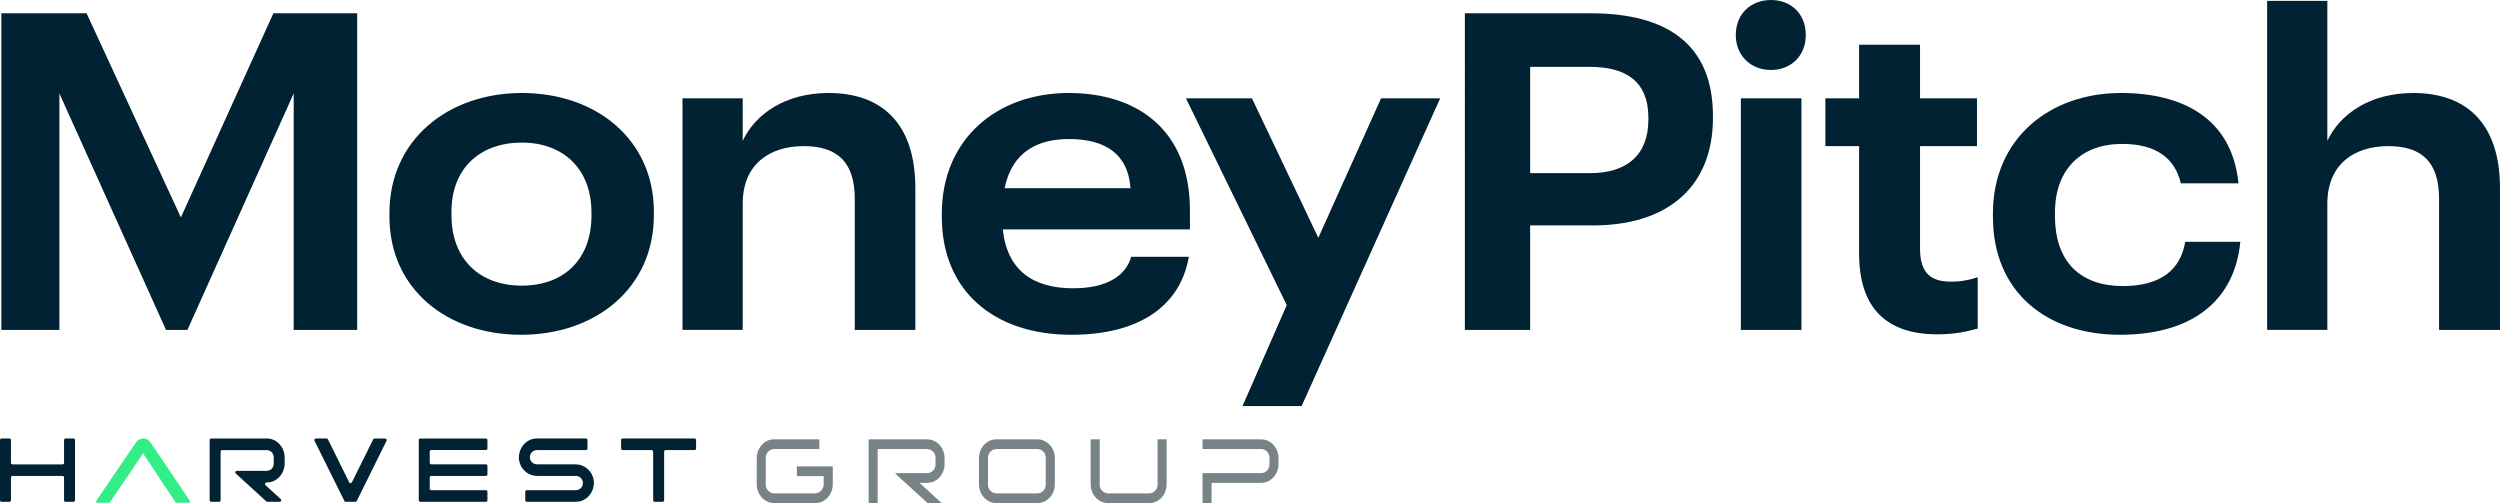 <?xml version="1.0" encoding="UTF-8"?><svg id="Calque_1" xmlns="http://www.w3.org/2000/svg" viewBox="0 0 2067.88 416.12"><defs><style>.cls-1{fill:#012233;}.cls-2{fill:#33ee87;}.cls-3{fill:#778387;}</style></defs><g><path class="cls-1" d="M1.11,10.99H71.62l78,168.86L226.13,10.99h69.3V272.88h-52.5V77.29l-87.91,195.6h-17.7L49.12,77.29v195.6H1.11V10.99Z"/><path class="cls-1" d="M322.12,179.11v-2.93c0-60.07,48-99.26,109.51-99.26s109.21,38.46,109.21,98.17v2.93c0,60.44-48.3,98.9-109.81,98.9s-108.91-38.09-108.91-97.8Zm167.11-.73v-2.56c0-35.9-23.1-57.87-57.6-57.87s-58.2,21.24-58.2,57.14v2.93c0,35.9,22.8,58.24,58.2,58.24s57.6-22.34,57.6-57.87Z"/><path class="cls-1" d="M564.53,81.32h49.8v35.16c10.5-22.34,35.4-39.56,71.1-39.56,42.3,0,71.7,23.44,71.7,78.75v117.21h-50.1v-108.42c0-30.04-14.1-43.59-42.3-43.59s-50.4,15.02-50.4,47.62v104.39h-49.8V81.32Z"/><path class="cls-1" d="M886.15,276.91c-63.9,0-107.11-36.26-107.11-97.43v-2.93c0-60.44,44.4-99.63,105.01-99.63,54.9,0,100.21,28.94,100.21,97.43v15.38h-154.81c3.6,34.07,25.2,48.72,58.2,48.72,27.9,0,43.5-10.26,48-26.01h47.7c-7.2,41.39-42,64.47-97.21,64.47Zm-55.2-121.24h104.11c-1.8-27.47-19.8-40.66-51-40.66-24.9,0-46.8,9.89-53.1,40.66Z"/><path class="cls-1" d="M1064.35,252.37l-83.4-171.06h54.6l54.9,115.38,51.9-115.38h48.9l-114.61,254.57h-48.9l36.6-83.51Z"/><path class="cls-1" d="M1211.65,10.99h104.11c64.5,0,101.11,26.74,101.11,84.98v1.47c0,57.87-38.4,89.01-99.01,89.01h-52.2v86.44h-54V10.99Zm103.51,132.23c30.6,0,48.3-15.02,48.3-44.32v-1.46c0-30.4-18.9-42.12-48.3-42.12h-49.5v87.91h49.5Z"/><path class="cls-1" d="M1435.76,28.94c0-17.58,12.6-28.94,29.1-28.94s28.8,11.35,28.8,28.94-12.6,28.94-28.8,28.94-29.1-11.35-29.1-28.94Zm4.2,52.38h50.1v191.57h-50.1V81.32Z"/><path class="cls-1" d="M1537.76,209.88V120.88h-27.9v-39.56h27.9V37h50.4v44.32h47.1v39.56h-47.1v84.61c0,20.88,9.3,27.47,25.5,27.47,9,0,15.3-1.46,22.2-3.66v42.49c-8.1,2.2-18.3,4.76-33.3,4.76-42,0-64.8-21.61-64.8-66.66Z"/><path class="cls-1" d="M1648.46,179.48v-2.93c0-61.9,46.8-99.63,105.91-99.63,51,0,91.81,20.88,97.21,74.72h-47.7c-4.8-20.51-20.1-32.6-48.6-32.6-33.3,0-55.5,20.51-55.5,56.77v2.93c0,38.09,21.3,57.87,56.1,57.87,30,0,47.7-12.45,51.6-36.63h45.6c-4.2,45.05-35.7,76.92-99.61,76.92-60,0-105.01-34.8-105.01-97.43Z"/><path class="cls-1" d="M1875.27,.73h49.8V116.48c10.5-22.34,35.4-39.56,71.1-39.56,42.3,0,71.7,23.44,71.7,78.75v117.21h-50.4v-108.42c0-30.04-13.8-43.59-42-43.59s-50.4,15.02-50.4,47.62v104.39h-49.8V.73Z"/></g><g><path class="cls-1" d="M1.28,362.7H7.78c.71,0,1.28,.58,1.28,1.28v18.86c0,.71,.58,1.28,1.28,1.28H51.7c.71,0,1.28-.58,1.28-1.28v-18.86c0-.71,.58-1.28,1.28-1.28h6.5c.71,0,1.28,.58,1.28,1.28v49.82c0,.71-.58,1.28-1.28,1.28h-6.5c-.71,0-1.28-.58-1.28-1.28v-18.86c0-.71-.58-1.28-1.28-1.28H10.35c-.71,0-1.28,.58-1.28,1.28v18.86c0,.71-.58,1.28-1.28,1.28H1.28c-.71,0-1.28-.58-1.28-1.28v-49.82c0-.71,.58-1.28,1.28-1.28Z"/><path class="cls-1" d="M220.48,362.7c2.45,0,4.61,.49,6.48,1.46,1.87,.97,3.43,2.21,4.68,3.71,1.25,1.5,2.2,3.15,2.85,4.95,.65,1.8,.97,3.55,.97,5.25v5.62c0,1.65-.33,3.39-.97,5.21-.65,1.82-1.6,3.48-2.85,4.98-1.25,1.5-2.81,2.74-4.68,3.71-1.87,.97-4.04,1.46-6.48,1.46h0c-1.17,0-1.73,1.44-.87,2.23l12.6,11.58c.86,.79,.3,2.23-.87,2.23h-10.14c-.32,0-.63-.12-.87-.33l-25.29-23.04c-.27-.24-.42-.59-.42-.95v-.02c0-.71,.58-1.28,1.28-1.28h24.57c1,0,1.87-.19,2.62-.56,.75-.37,1.36-.84,1.84-1.39,.47-.55,.84-1.17,1.09-1.87,.25-.7,.37-1.35,.37-1.95v-5.62c0-.6-.13-1.25-.37-1.95-.25-.7-.61-1.32-1.09-1.87-.48-.55-1.09-1.01-1.84-1.39-.75-.37-1.62-.56-2.62-.56h-36.71c-.71,0-1.28,.58-1.28,1.28v40.22c0,.71-.58,1.28-1.28,1.28h-6.5c-.71,0-1.28-.58-1.28-1.28v-49.82c0-.71,.58-1.28,1.28-1.28h45.78Z"/><path class="cls-1" d="M261.3,362.7h8.82c.49,0,.94,.28,1.15,.72l17.53,35.48c.47,.95,1.83,.95,2.3,0l17.6-35.48c.22-.44,.66-.71,1.15-.71h8.75c.95,0,1.57,1,1.15,1.85l-24.66,49.82c-.22,.44-.66,.71-1.15,.71h-7.92c-.49,0-.93-.28-1.15-.71l-24.73-49.82c-.42-.85,.2-1.86,1.15-1.86Z"/><path class="cls-1" d="M347.67,384.14h54.24c.71,0,1.28,.58,1.28,1.28v6.95c0,.71-.58,1.28-1.28,1.28h-45.17c-.71,0-1.28,.58-1.28,1.28v9.27c0,.71,.58,1.28,1.28,1.28h45.17c.71,0,1.28,.58,1.28,1.28v7.02c0,.71-.58,1.28-1.28,1.28h-54.24c-.71,0-1.28-.58-1.28-1.28v-28.38c0-.71,.58-1.28,1.28-1.28Zm0-21.43h54.24c.71,0,1.28,.58,1.28,1.28v6.95c0,.71-.58,1.28-1.28,1.28h-45.17c-.71,0-1.28,.58-1.28,1.28v9.27c0,.71,.58,1.28,1.28,1.28h45.17c.71,0,1.28,.58,1.28,1.28v7.02c0,.71-.58,1.28-1.28,1.28h-54.24c-.71,0-1.28-.58-1.28-1.28v-28.38c0-.71,.58-1.28,1.28-1.28Z"/><path class="cls-1" d="M444.34,362.7h40.31c.71,0,1.28,.58,1.28,1.28v7.02c0,.71-.58,1.28-1.28,1.28h-40.31c-1,0-1.89,.19-2.66,.56-.78,.37-1.41,.85-1.91,1.42-.5,.57-.87,1.21-1.12,1.91-.25,.7-.37,1.37-.37,2.02s.12,1.32,.37,2.02c.25,.7,.62,1.34,1.12,1.91,.5,.57,1.14,1.05,1.91,1.42,.77,.37,1.66,.56,2.66,.56h31.78c2.1,0,4.07,.41,5.92,1.24,1.85,.82,3.46,1.95,4.83,3.37,1.37,1.42,2.45,3.06,3.22,4.91,.77,1.85,1.16,3.82,1.16,5.92,0,1.7-.33,3.46-.97,5.28-.65,1.82-1.61,3.5-2.89,5.02-1.27,1.52-2.85,2.77-4.72,3.75-1.87,.97-4.06,1.46-6.56,1.46h-40.38c-.71,0-1.28-.58-1.28-1.28v-7.02c0-.71,.58-1.28,1.28-1.28h40.38c1,0,1.89-.19,2.66-.56,.77-.37,1.41-.85,1.91-1.42,.5-.57,.87-1.21,1.12-1.91,.25-.7,.37-1.37,.37-2.02s-.13-1.32-.37-2.02c-.25-.7-.63-1.34-1.12-1.91-.5-.57-1.14-1.05-1.91-1.42-.78-.37-1.66-.56-2.66-.56h-31.78c-2.15,0-4.15-.41-6-1.24-1.85-.82-3.45-1.94-4.8-3.34-1.35-1.4-2.41-3.04-3.19-4.91-.78-1.87-1.16-3.86-1.16-5.96,0-1.7,.32-3.46,.97-5.28,.65-1.82,1.61-3.5,2.89-5.02,1.27-1.52,2.86-2.77,4.76-3.75,1.9-.97,4.07-1.46,6.52-1.46Z"/><path class="cls-1" d="M515.02,362.7h59.48c.71,0,1.28,.58,1.28,1.28v7.02c0,.71-.58,1.28-1.28,1.28h-23.89c-.71,0-1.28,.58-1.28,1.28v40.22c0,.71-.58,1.28-1.28,1.28h-6.5c-.71,0-1.28-.58-1.28-1.28v-40.22c0-.71-.58-1.28-1.28-1.28h-23.96c-.71,0-1.28-.58-1.28-1.28v-7.02c0-.71,.58-1.28,1.28-1.28Z"/><path class="cls-2" d="M118.5,362.67c-2.53,0-4.63,1.2-6.24,3.56l-32.59,47.94c-.34,.5-.21,1.17,.29,1.51,.18,.12,.39,.19,.61,.19h9.56c.36,0,.7-.18,.9-.48l27.31-40.35,26.8,40.34c.2,.3,.54,.48,.9,.49h10.01c.6,0,1.09-.49,1.09-1.08,0-.22-.06-.43-.19-.61l-32.21-47.94c-1.49-2.29-3.71-3.57-6.25-3.57h0Z"/></g><g><path class="cls-3" d="M659.14,385.79v8.02h22.15v7.26c0,.7-.17,1.47-.5,2.3-.33,.81-.82,1.57-1.44,2.25-.62,.68-1.37,1.26-2.22,1.73-.9,.5-1.92,.75-3.02,.75h-33.51c-1.14,0-2.19-.23-3.11-.69-.89-.45-1.65-1.01-2.25-1.67-.61-.67-1.07-1.44-1.38-2.3-.29-.83-.45-1.62-.45-2.37v-22.62c0-.74,.16-1.54,.45-2.38,.31-.85,.77-1.62,1.38-2.29,.6-.66,1.36-1.22,2.25-1.67,.92-.46,1.99-.69,3.19-.69h37.05v-8.02h-37.05c-2.39,0-4.53,.47-6.36,1.41-1.85,.96-3.41,2.18-4.62,3.63-1.22,1.47-2.17,3.11-2.8,4.87-.64,1.76-.96,3.49-.96,5.14v22.62c0,1.6,.32,3.32,.96,5.11,.63,1.78,1.58,3.43,2.8,4.9,1.21,1.45,2.76,2.68,4.59,3.63,1.8,.94,3.93,1.41,6.31,1.41h33.51c2.43,0,4.58-.47,6.39-1.41,1.83-.95,3.37-2.17,4.58-3.63,1.23-1.47,2.17-3.11,2.81-4.87,.63-1.76,.95-3.49,.95-5.14v-15.28h-29.7Z"/><path class="cls-3" d="M780.35,373.31c-.64-1.76-1.58-3.4-2.81-4.87-1.21-1.46-2.75-2.68-4.58-3.63-1.81-.94-3.93-1.41-6.31-1.41h-48.17v52.72h7.47v-44.7h40.7c1.19,0,2.27,.23,3.18,.69,.9,.45,1.65,1.02,2.23,1.69,.58,.67,1.02,1.43,1.32,2.27s.45,1.64,.45,2.38v5.87c0,.74-.15,1.53-.45,2.37-.3,.85-.75,1.61-1.32,2.28-.58,.67-1.33,1.24-2.23,1.68-.92,.46-1.99,.7-3.18,.7h-26.01v.51l26.63,24.26h11.61l-18.25-16.75h6.02c2.38,0,4.5-.48,6.31-1.42,1.83-.95,3.37-2.17,4.58-3.62,1.23-1.47,2.17-3.12,2.81-4.91,.63-1.79,.96-3.5,.96-5.1v-5.87c0-1.65-.33-3.38-.96-5.14Z"/><path class="cls-3" d="M871.55,373.31c-.63-1.76-1.58-3.4-2.83-4.86-1.24-1.46-2.8-2.69-4.63-3.64-1.81-.94-3.93-1.41-6.31-1.41h-33.35c-2.39,0-4.51,.47-6.32,1.41-1.83,.95-3.37,2.17-4.58,3.63-1.23,1.47-2.17,3.11-2.8,4.87-.64,1.76-.96,3.49-.96,5.14v22.62c0,1.6,.32,3.32,.96,5.11,.63,1.78,1.57,3.43,2.8,4.9,1.21,1.45,2.75,2.68,4.58,3.63,1.81,.94,3.93,1.41,6.32,1.41h33.35c2.38,0,4.5-.47,6.31-1.41,1.83-.96,3.39-2.18,4.63-3.64,1.25-1.46,2.2-3.11,2.83-4.89,.64-1.79,.96-3.51,.96-5.11v-22.62c0-1.65-.32-3.38-.96-5.14Zm-6.59,27.76c0,.74-.15,1.54-.45,2.37-.3,.85-.74,1.62-1.32,2.28-.58,.67-1.33,1.24-2.23,1.69-.91,.46-1.99,.69-3.18,.69h-33.35c-1.15,0-2.2-.23-3.11-.69-.9-.45-1.66-1.01-2.26-1.67-.6-.67-1.07-1.44-1.37-2.3-.3-.83-.45-1.63-.45-2.37v-22.62c0-.74,.15-1.54,.45-2.38,.3-.85,.77-1.62,1.38-2.29,.6-.66,1.35-1.22,2.25-1.67,.91-.46,1.96-.69,3.11-.69h33.35c1.19,0,2.27,.23,3.18,.69,.9,.45,1.65,1.02,2.23,1.69,.58,.67,1.02,1.43,1.32,2.27s.45,1.64,.45,2.38v22.62Z"/><path class="cls-3" d="M957.5,363.4v37.67c0,.74-.15,1.54-.45,2.37-.3,.85-.74,1.61-1.32,2.28-.58,.67-1.33,1.24-2.23,1.69-.91,.46-1.99,.69-3.18,.69h-33.51c-1.15,0-2.19-.23-3.11-.69-.9-.45-1.65-1.01-2.25-1.67-.61-.67-1.07-1.44-1.38-2.3-.3-.83-.45-1.63-.45-2.37v-37.67h-7.47v37.67c0,1.6,.32,3.32,.96,5.11,.63,1.78,1.58,3.43,2.8,4.9,1.21,1.45,2.75,2.68,4.59,3.63,1.8,.94,3.92,1.41,6.31,1.41h33.51c2.38,0,4.5-.47,6.31-1.41,1.83-.95,3.37-2.17,4.58-3.63,1.23-1.47,2.17-3.12,2.8-4.9,.64-1.79,.97-3.51,.97-5.11v-37.67h-7.48Z"/><path class="cls-3" d="M1056.55,373.34c-.63-1.78-1.57-3.43-2.8-4.9-1.21-1.46-2.75-2.68-4.58-3.63-1.81-.94-3.93-1.41-6.31-1.41h-48.17v8.02h48.17c1.19,0,2.27,.23,3.18,.69,.9,.45,1.65,1.02,2.23,1.69,.58,.67,1.02,1.43,1.32,2.27,.3,.84,.45,1.64,.45,2.38v5.87c0,.74-.15,1.53-.45,2.37-.3,.85-.74,1.61-1.32,2.28-.58,.67-1.33,1.24-2.23,1.68-.92,.46-1.99,.7-3.18,.7h-48.17v24.77h7.47v-16.75h40.7c2.38,0,4.5-.48,6.31-1.42,1.83-.95,3.37-2.17,4.58-3.62,1.23-1.47,2.17-3.12,2.8-4.91,.64-1.79,.97-3.5,.97-5.1v-5.87c0-1.6-.33-3.32-.97-5.11Z"/></g></svg>